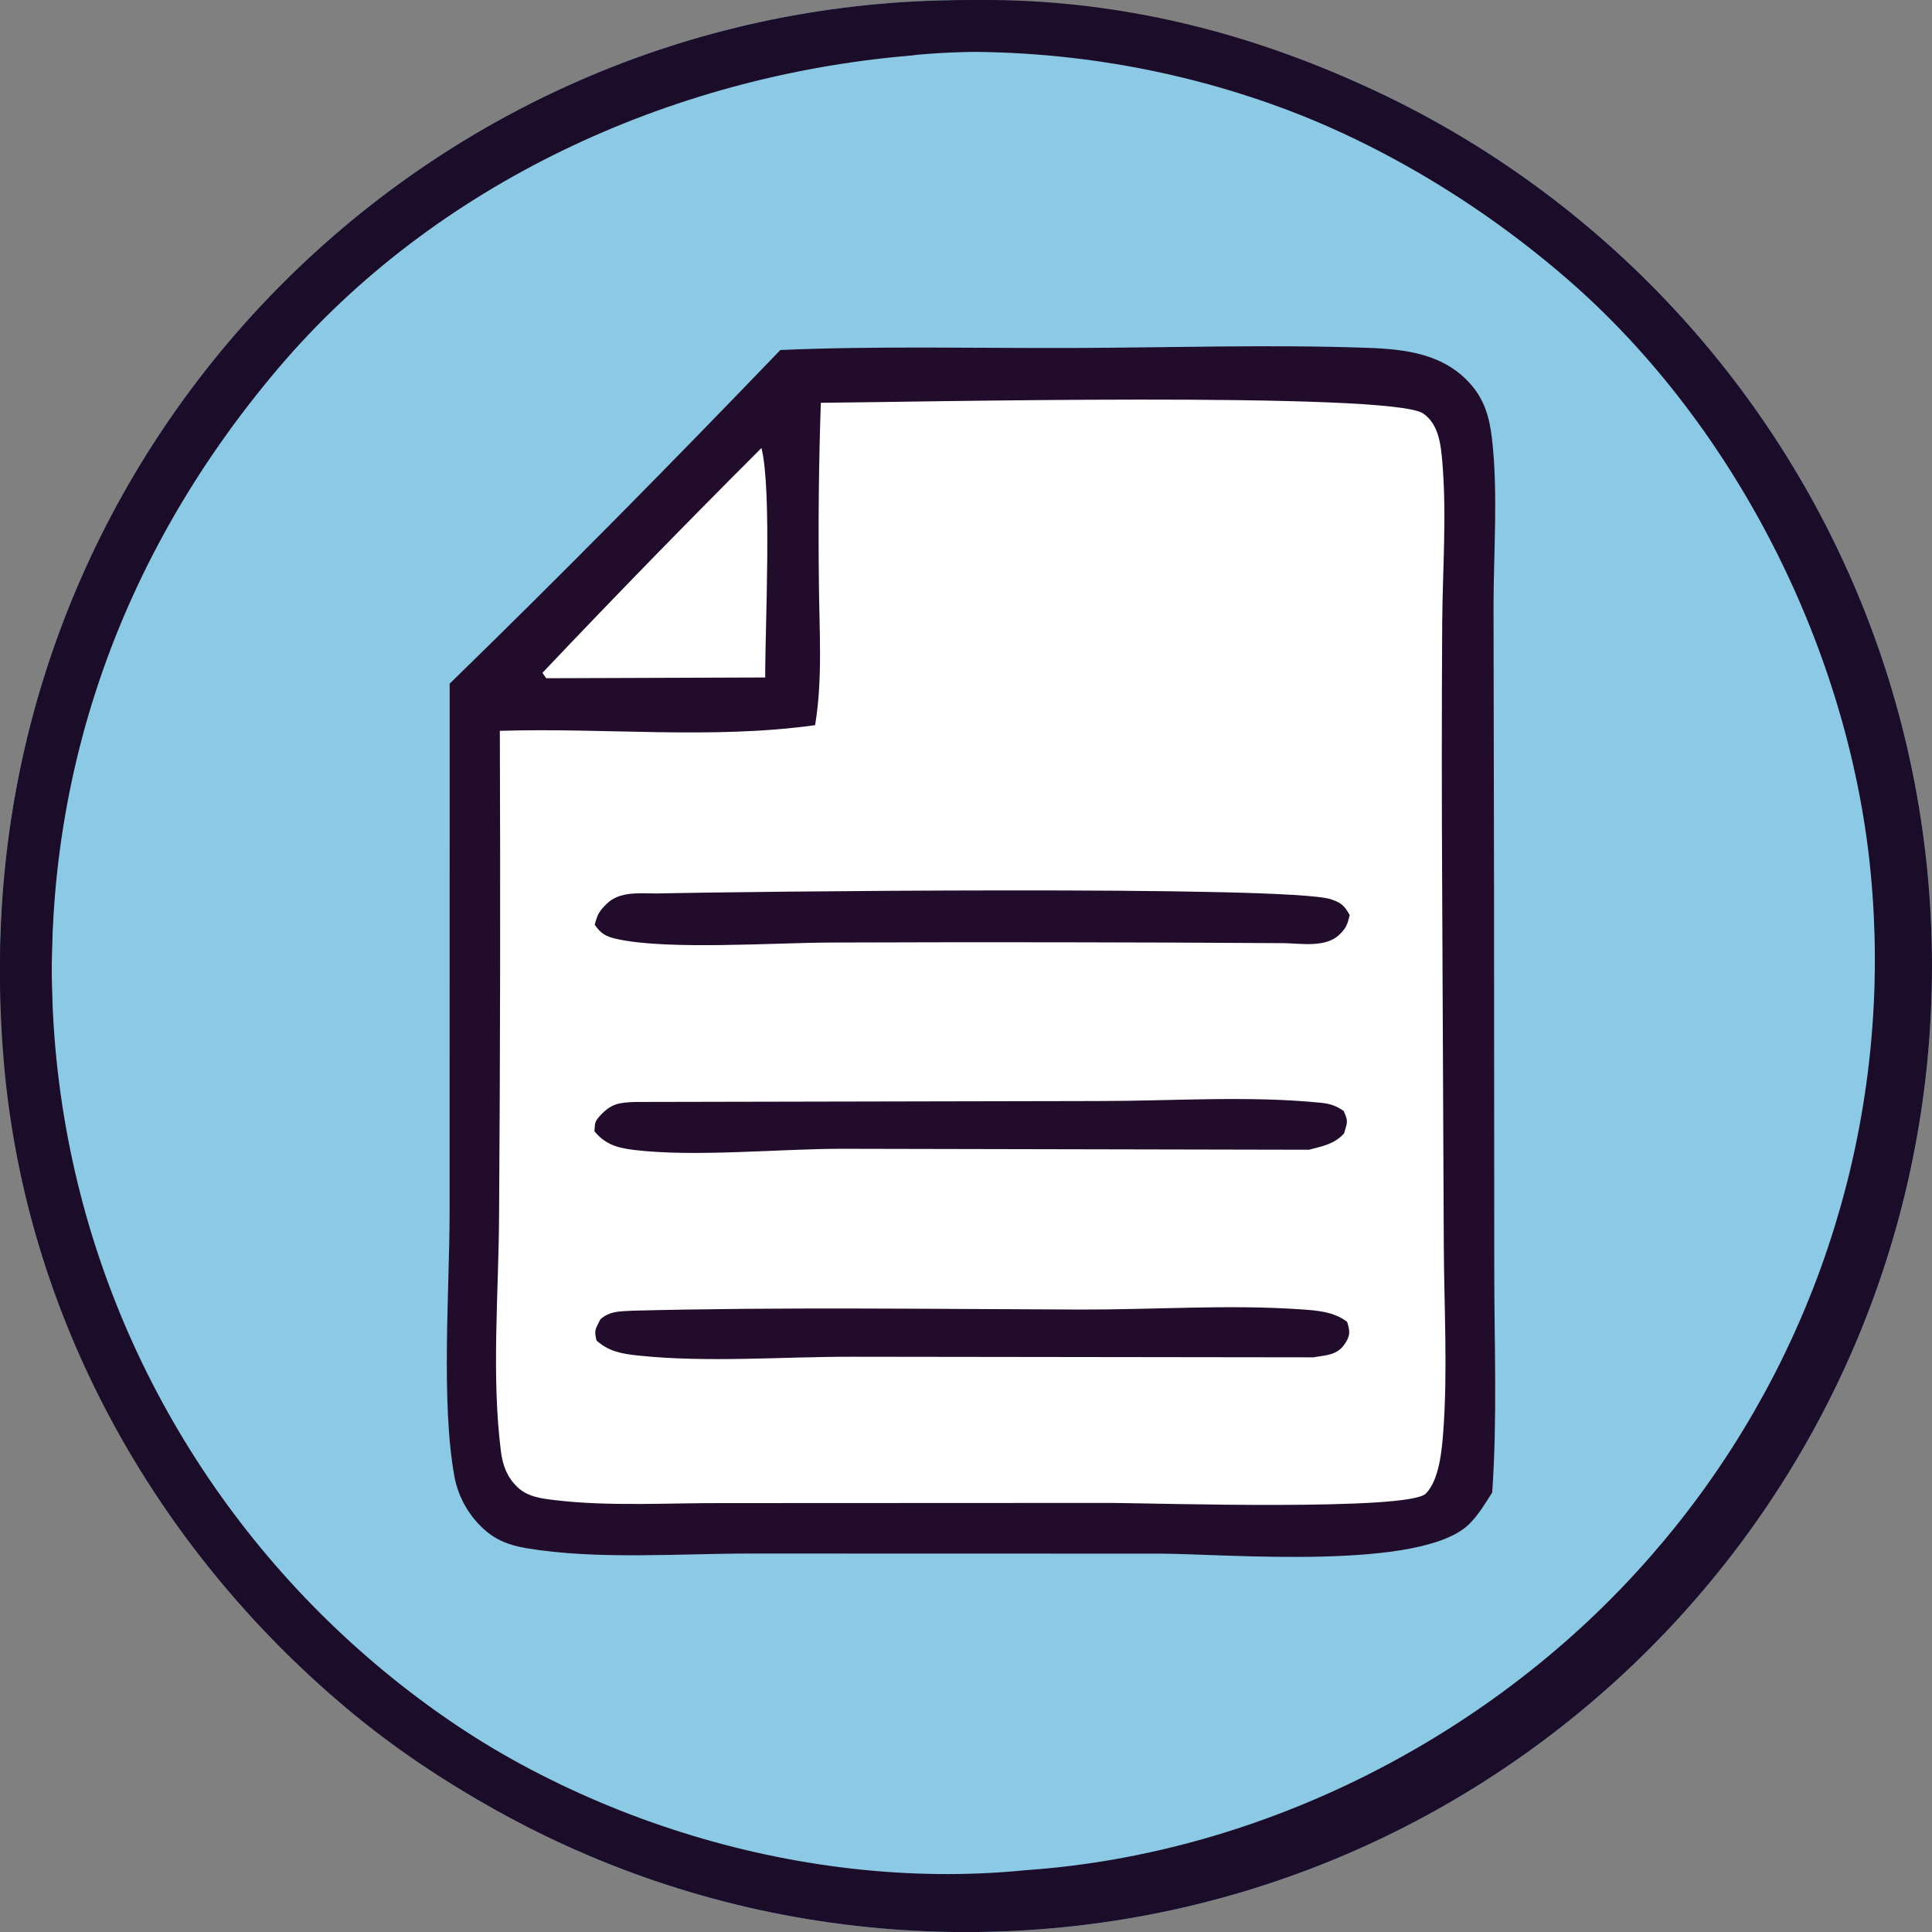 <?xml version="1.0" encoding="UTF-8"?> <svg xmlns="http://www.w3.org/2000/svg" width="56" height="56" viewBox="0 0 56 56" fill="none"><rect x="0" y="0" width="56" height="56" fill="#808080" stroke="none"/><path d="M56 28.002C56 43.466 43.464 56.002 28 56.002C12.536 56.002 0 43.466 0 28.002C0 12.538 12.536 0.002 28 0.002C43.464 0.002 56 12.538 56 28.002Z" fill="#8CC9E4"></path><path fill-rule="evenodd" clip-rule="evenodd" d="M28 54.502C42.636 54.502 54.5 42.638 54.5 28.002C54.5 13.366 42.636 1.502 28 1.502C13.364 1.502 1.5 13.366 1.5 28.002C1.5 42.638 13.364 54.502 28 54.502ZM28 56.002C43.464 56.002 56 43.466 56 28.002C56 12.538 43.464 0.002 28 0.002C12.536 0.002 0 12.538 0 28.002C0 43.466 12.536 56.002 28 56.002Z" fill="#1B0D2A"></path><path fill-rule="evenodd" clip-rule="evenodd" d="M26.373 1.613L26.4 1.611L26.428 1.608C26.454 1.605 26.479 1.601 26.498 1.599L26.547 1.592L26.576 1.588L26.583 1.588L26.585 1.587C33.409 0.982 40.195 3.567 45.398 8.062C50.424 12.404 53.793 19.226 54.271 25.866L54.271 25.87C54.287 26.086 54.301 26.303 54.311 26.52L54.312 26.521C54.322 26.738 54.33 26.954 54.336 27.172C54.341 27.389 54.344 27.605 54.344 27.823C54.344 28.041 54.341 28.258 54.336 28.476C54.33 28.693 54.322 28.91 54.311 29.127C54.3 29.344 54.287 29.561 54.27 29.777C54.254 29.994 54.235 30.21 54.214 30.426L54.214 30.427C54.192 30.643 54.168 30.858 54.141 31.074C54.114 31.29 54.084 31.506 54.052 31.721C54.02 31.935 53.985 32.149 53.947 32.363L53.947 32.364C53.91 32.578 53.869 32.791 53.826 33.003L53.826 33.004C53.783 33.217 53.738 33.429 53.69 33.641C53.642 33.853 53.591 34.064 53.538 34.274C53.484 34.485 53.428 34.695 53.369 34.905C53.31 35.114 53.249 35.322 53.186 35.529C53.121 35.737 53.055 35.945 52.986 36.151C52.917 36.357 52.846 36.562 52.772 36.766C52.698 36.97 52.621 37.174 52.542 37.376C52.463 37.578 52.381 37.779 52.297 37.98C52.213 38.18 52.126 38.38 52.037 38.578C51.948 38.776 51.856 38.974 51.762 39.17C51.669 39.366 51.572 39.56 51.474 39.753C51.375 39.947 51.273 40.139 51.17 40.33C51.066 40.521 50.96 40.711 50.852 40.9C50.744 41.088 50.633 41.275 50.52 41.46C50.407 41.646 50.292 41.831 50.174 42.014C50.057 42.196 49.937 42.378 49.815 42.557C49.693 42.737 49.569 42.915 49.443 43.092C49.316 43.269 49.188 43.444 49.057 43.617C48.926 43.791 48.793 43.963 48.658 44.133C48.523 44.303 48.386 44.472 48.246 44.639C48.107 44.805 47.966 44.97 47.823 45.134L47.821 45.136C43.301 50.308 36.604 53.73 29.758 54.206L29.734 54.208L29.607 54.221L29.602 54.221C23.088 54.835 16.05 52.59 11.028 48.38C5.708 43.92 2.214 37.601 1.61 30.707C0.957 23.258 3.221 16.379 8.079 10.659C12.592 5.346 19.394 2.206 26.373 1.613ZM51.056 43.399C51.185 43.209 51.312 43.018 51.436 42.825C51.56 42.631 51.682 42.436 51.802 42.24C51.921 42.044 52.038 41.846 52.153 41.647C52.267 41.448 52.379 41.247 52.488 41.045C52.598 40.843 52.705 40.64 52.809 40.436C52.914 40.231 53.016 40.025 53.115 39.818C53.214 39.611 53.311 39.403 53.405 39.193C53.499 38.983 53.591 38.773 53.68 38.561C53.769 38.349 53.855 38.136 53.939 37.922C54.022 37.709 54.103 37.494 54.182 37.278C54.26 37.062 54.336 36.845 54.408 36.627C54.481 36.409 54.552 36.19 54.619 35.971C54.687 35.751 54.751 35.531 54.813 35.31C54.875 35.089 54.935 34.867 54.991 34.644C55.048 34.421 55.101 34.198 55.152 33.974C55.203 33.75 55.251 33.525 55.297 33.3C55.342 33.075 55.385 32.849 55.425 32.623C55.464 32.397 55.501 32.17 55.535 31.943C55.569 31.716 55.601 31.488 55.629 31.26C55.658 31.032 55.684 30.804 55.706 30.576C55.729 30.347 55.749 30.118 55.766 29.889C55.783 29.66 55.798 29.431 55.809 29.201C55.821 28.972 55.829 28.742 55.835 28.513C55.841 28.283 55.843 28.053 55.844 27.824C55.844 27.594 55.841 27.364 55.835 27.135C55.83 26.905 55.821 26.675 55.81 26.446C55.798 26.217 55.784 25.987 55.767 25.758C55.261 18.729 51.712 11.535 46.378 6.927C40.916 2.208 33.739 -0.553 26.453 0.093C26.407 0.097 26.362 0.103 26.317 0.109C26.293 0.113 26.27 0.116 26.246 0.119C18.925 0.741 11.737 4.035 6.936 9.688C1.826 15.704 -0.573 22.978 0.116 30.838C0.757 38.157 4.462 44.833 10.065 49.53C15.388 53.993 22.825 56.368 29.748 55.714L29.862 55.703C37.118 55.198 44.179 51.583 48.95 46.123C49.102 45.95 49.251 45.776 49.398 45.6C49.545 45.423 49.691 45.245 49.833 45.065C49.976 44.885 50.117 44.703 50.255 44.52C50.393 44.337 50.529 44.151 50.663 43.965C50.796 43.778 50.928 43.589 51.056 43.399Z" fill="#1B0D2A"></path><path d="M22.619 10.145C25.457 10.023 28.334 10.097 31.177 10.086C33.984 10.076 36.822 9.982 39.626 10.082C40.748 10.121 41.853 10.252 42.633 11.143C43.034 11.601 43.175 12.111 43.244 12.703C43.425 14.266 43.294 15.952 43.291 17.532L43.305 25.804L43.312 36.838C43.313 38.968 43.401 41.136 43.252 43.261C43.052 43.576 42.85 43.916 42.582 44.179C41.197 45.534 35.6 45.043 33.644 45.033L21.788 45.03C19.692 45.028 17.321 45.218 15.26 44.876C14.74 44.789 14.33 44.627 13.951 44.254C13.851 44.157 13.76 44.053 13.676 43.942C13.592 43.831 13.518 43.714 13.452 43.592C13.386 43.469 13.33 43.343 13.283 43.212C13.237 43.081 13.2 42.947 13.174 42.81C12.778 40.655 13.03 37.401 13.032 35.144L13.034 19.816C16.291 16.645 19.468 13.423 22.619 10.145Z" fill="#210D2B"></path><path d="M22.071 12.986C22.379 14.197 22.174 18.227 22.18 19.637L15.832 19.659L15.723 19.502C17.809 17.301 19.925 15.129 22.071 12.986Z" fill="#FEFEFE"></path><path d="M23.792 11.675C26.134 11.663 40.322 11.337 41.253 11.986C41.7 12.297 41.762 12.875 41.805 13.376C41.938 14.891 41.816 16.502 41.803 18.025C41.788 20.598 41.788 23.171 41.802 25.744L41.849 36.07C41.857 37.859 41.965 39.717 41.834 41.496C41.794 42.032 41.718 42.899 41.328 43.292C40.825 43.8 33.472 43.57 32.23 43.563L21.022 43.568C19.411 43.559 17.664 43.674 16.066 43.48C15.672 43.432 15.281 43.384 14.985 43.092C14.69 42.801 14.57 42.468 14.519 42.065C14.24 39.869 14.457 37.428 14.466 35.202C14.499 30.529 14.506 25.857 14.488 21.184C17.509 21.087 20.629 21.438 23.626 21.019C23.852 19.677 23.745 18.229 23.736 16.868C23.715 15.137 23.733 13.405 23.792 11.675Z" fill="#FEFEFE"></path><path d="M18.308 37.992C22.643 37.88 27.003 37.945 31.34 37.958C33.437 37.964 35.617 37.807 37.701 37.952C38.178 37.985 38.657 38.018 39.048 38.314C39.133 38.595 39.148 38.721 38.956 38.986C38.736 39.291 38.404 39.282 38.069 39.343L24.7 39.326C22.673 39.323 20.485 39.503 18.48 39.289C18.021 39.24 17.647 39.172 17.292 38.859C17.214 38.548 17.258 38.534 17.402 38.241C17.678 37.997 17.959 38.014 18.308 37.992Z" fill="#210D2B"></path><path d="M18.435 31.941L31.831 31.914C33.948 31.916 36.203 31.752 38.301 31.966C38.558 31.992 38.727 32.052 38.944 32.198C39.087 32.511 39.056 32.517 38.958 32.853C38.672 33.169 38.335 33.221 37.941 33.326L24.366 33.298C22.524 33.303 20.125 33.543 18.373 33.331C17.89 33.273 17.538 33.166 17.23 32.791C17.252 32.577 17.221 32.532 17.373 32.362C17.715 31.978 17.95 31.957 18.435 31.941Z" fill="#210D2B"></path><path d="M19.028 25.897C21.227 25.848 37.331 25.654 38.577 26.066C38.879 26.165 38.969 26.252 39.122 26.524C39.054 26.793 39.03 26.89 38.823 27.091C38.437 27.465 37.752 27.353 37.254 27.338C32.872 27.31 28.49 27.304 24.108 27.32C22.471 27.323 19.348 27.544 17.888 27.219C17.564 27.147 17.426 27.072 17.238 26.804C17.317 26.509 17.361 26.417 17.588 26.195C17.967 25.825 18.534 25.9 19.028 25.897Z" fill="#210D2B"></path></svg> 